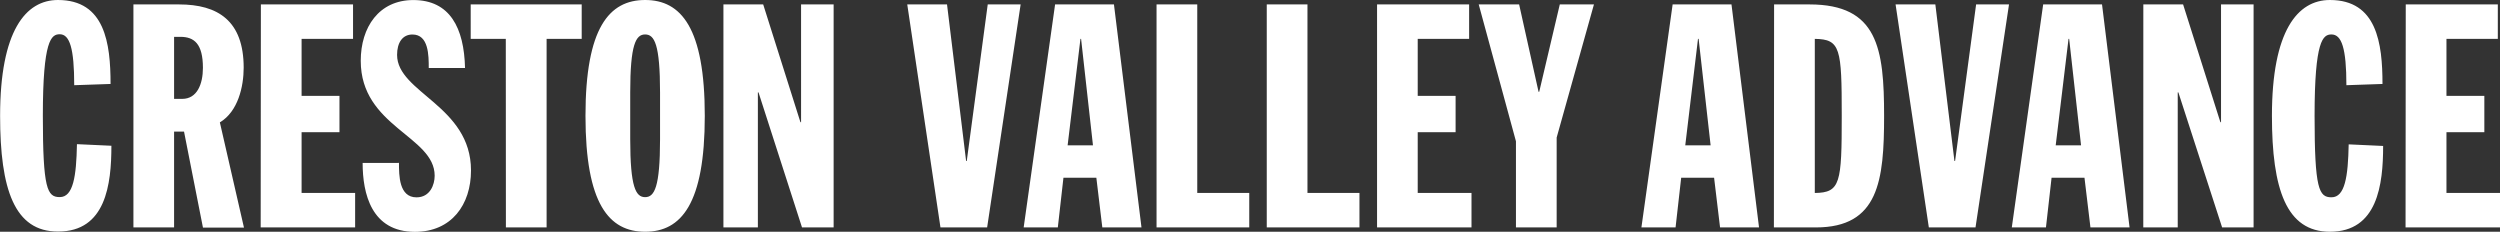 <svg xmlns="http://www.w3.org/2000/svg" fill="white" viewBox="0 0 502.92 46.62"><rect x="0" y="0" width="502.92" height="46.62" fill="#333333" stroke="none"/><path d="M14.93 17.14c0-7.43-.91-10.25-2.91-10.25-1.7 0-3.4 1.13-3.4 16.38 0 14.74.88 16.38 3.4 16.38 2.71 0 3.34-4.16 3.46-10.65l6.93.32c0 7.81-1.13 17.26-10.71 17.26C2.9 46.63.02 38.06.02 23.32.02 6.18 5.17 0 11.66 0c9.45 0 10.58 8.69 10.58 16.89ZM26.84.89h9.18c7.81 0 13 3.28 13 12.73 0 3.78-1.13 8.82-4.79 11l4.85 21.17h-8.25l-3.81-19.32h-2v19.28h-8.18Zm8.18 19h1.64c3 0 4.16-3 4.16-6.24 0-4.85-1.76-6.24-4.54-6.24h-1.26Zm17.46-19h18.54v6.93H60.67v11.46h7.62v7.31h-7.62v12.22h10.77v6.93h-19Zm27.78 31.88c0 2.52 0 6.93 3.53 6.93 2.71 0 3.65-2.52 3.65-4.35 0-8-14.87-9.83-14.87-23.12C72.57 5.49 76.22.01 83.15.01c7.37 0 10.21 5.61 10.4 13.67h-7.3c0-2.52 0-6.74-3.28-6.74-2 0-3.09 1.64-3.09 4.1 0 7.62 14.87 10.21 14.87 23.25 0 6.87-3.91 12.35-11.28 12.35-8.76 0-10.52-7.69-10.52-13.86Zm21.49-24.95h-7.06V.89h22.33v6.93h-7.06v37.93h-8.19ZM129.78 0c7.25 0 12 5.61 12 23.31s-4.73 23.31-12 23.31-12-5.61-12-23.31S122.54 0 129.78 0Zm-3 28c0 9.7 1.13 11.66 3 11.66s3-2 3-11.66v-9.41c0-9.7-1.13-11.66-3-11.66s-3 2-3 11.66ZM145.53.89h8l7.49 23.69h.13V.89h6.55v44.86h-6.36l-8.75-27.16h-.13v27.16h-6.93Zm36.98 0h8l3.84 31.5h.13L198.7.89h6.62l-6.74 44.86h-9.39Zm29.74 0h11.84l5.54 44.86h-7.88l-1.2-10h-6.62l-1.13 10h-6.87Zm5.23 6.93h-.13l-2.58 21.42h5.1ZM232.66.89h8.19v37.92h10.46v6.93h-18.65Zm22.17 0h8.19v37.92h10.46v6.93h-18.65Zm22.19 0h18.52v6.93H285.2v11.46h7.62v7.31h-7.62v12.22h10.82v6.93h-19Zm27.94 27.53L297.47.89h8.13l3.91 17.58h.13L313.78.89h6.87l-7.5 26.78v18.08h-8.19ZM336.48.89h11.84l5.54 44.86h-7.84l-1.2-10h-6.62l-1.13 10h-6.87Zm5.23 6.93h-.13l-2.56 21.42h5.1ZM356.89.89h7.13c13.72 0 15 8.82 15 22.43 0 13-1.07 22.43-13.73 22.43h-8.44Zm8.19 37.93c5.17-.06 5.42-2 5.42-15.56s-.25-15.37-5.42-15.44ZM381.33.89h8l3.84 31.5h.13l4.23-31.5h6.62l-6.74 44.86h-9.39Zm29.69 0h11.84l5.54 44.86h-7.87l-1.2-10h-6.62l-1.13 10h-6.87Zm5.23 6.93h-.13l-2.58 21.42h5.1ZM431.17.89h8l7.5 23.69h.13V.89h6.55v44.86h-6.33l-8.8-27.16h-.13v27.16h-6.93Zm40.85 16.25c0-7.43-.95-10.21-3-10.21-1.7 0-3.4 1.13-3.4 16.38 0 14.74.88 16.38 3.4 16.38 2.71 0 3.34-4.16 3.46-10.65l6.93.32c0 7.81-1.13 17.26-10.71 17.26-8.76 0-11.66-8.57-11.66-23.31C457.04 6.17 462.21 0 468.7 0c9.45 0 10.58 8.69 10.58 16.89ZM483.96.89h18.52v6.93h-10.33v11.46h7.62v7.31h-7.62v12.22h10.77v6.93h-19Z"/></svg>